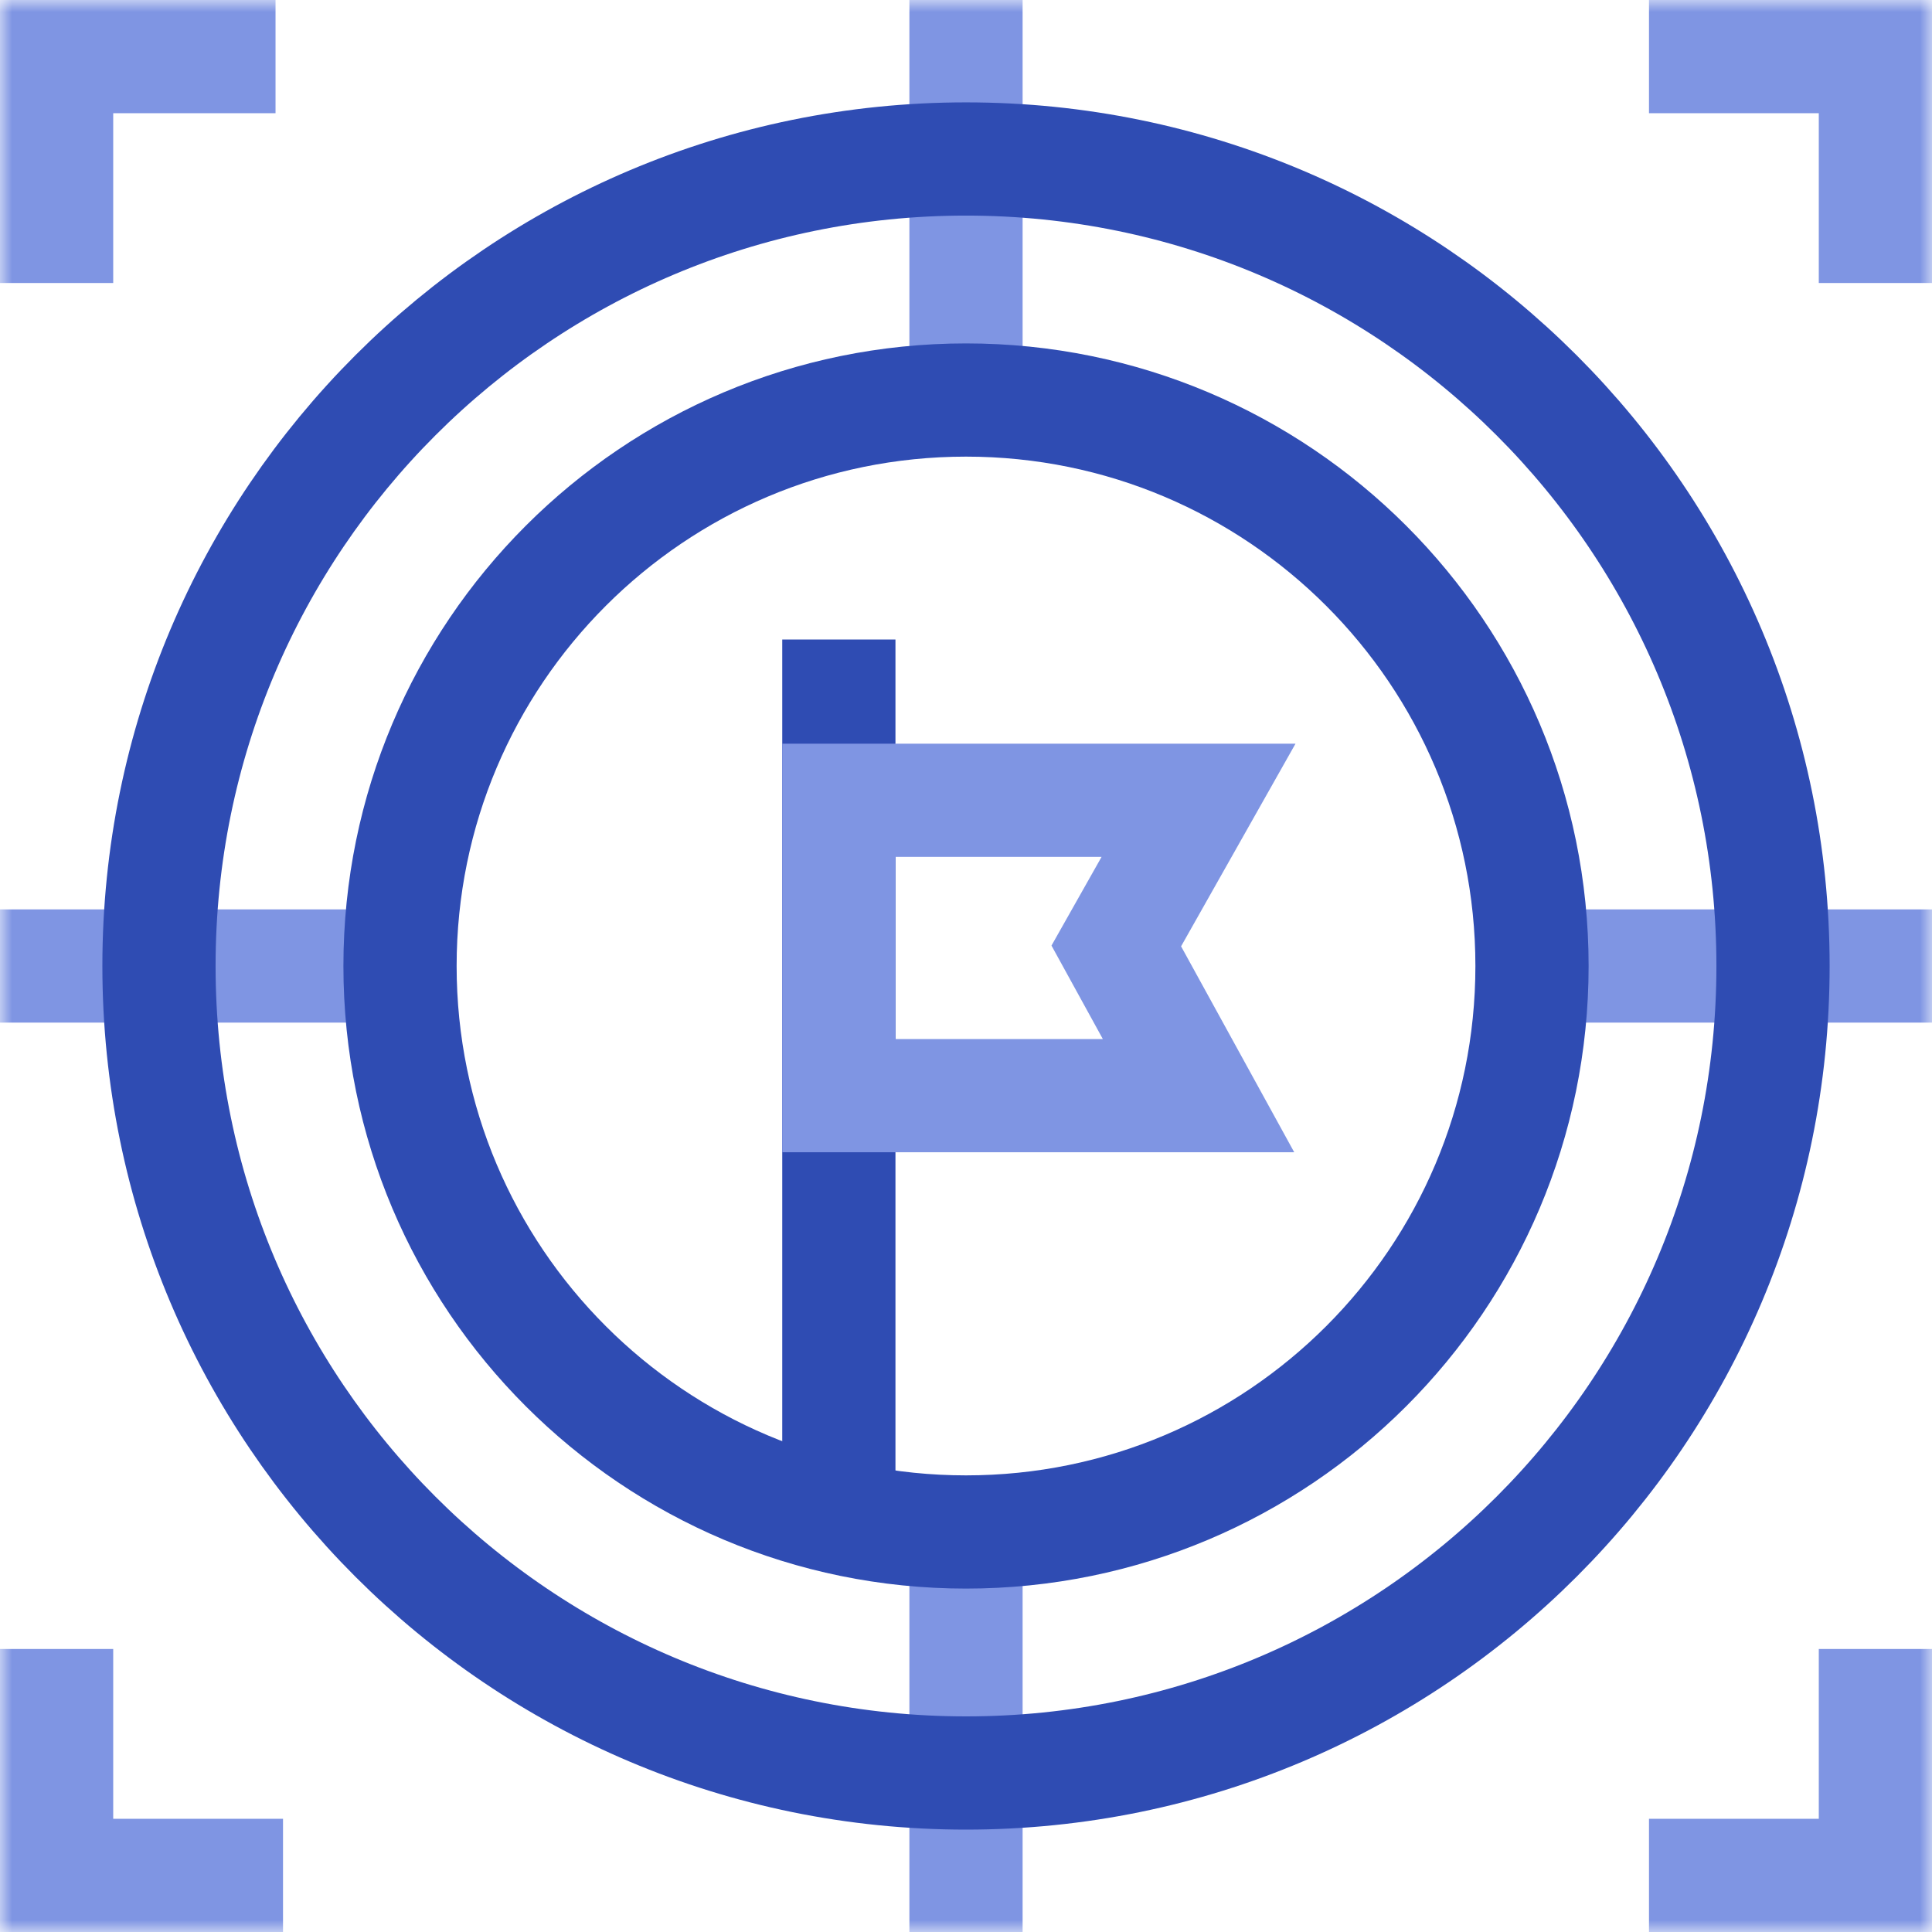 <svg xmlns="http://www.w3.org/2000/svg" width="80" height="80" viewBox="0 0 80 80" fill="none"><g id="svg2082" clip-path="url(#clip0_209_1476)"><g id="g2088"><g id="g2090"><g id="Clip path group"><mask id="mask0_209_1476" style="mask-type:luminance" maskUnits="userSpaceOnUse" x="0" y="0" width="80" height="80"><g id="clipPath2096"><path id="path2094" d="M0 7.62939e-06H80V80H0V7.62939e-06Z" fill="white"></path></g></mask><g mask="url(#mask0_209_1476)"><g id="g2092"><path id="path2100" d="M2.344 11.719V2.344H11.409" stroke="#7F95E3" stroke-width="4.688" stroke-miterlimit="10"></path><path id="path2104" d="M11.719 77.656H2.344V68.281" stroke="#7F95E3" stroke-width="4.688" stroke-miterlimit="10"></path><path id="path2108" d="M77.656 68.281V77.656H68.281" stroke="#7F95E3" stroke-width="4.688" stroke-miterlimit="10"></path><path id="path2112" d="M68.281 2.344H77.656V11.719" stroke="#7F95E3" stroke-width="4.688" stroke-miterlimit="10"></path><path id="path2116" d="M40 -0V16.564" stroke="#7F95E3" stroke-width="4.688" stroke-miterlimit="10"></path><path id="path2120" d="M40 63.436V80" stroke="#7F95E3" stroke-width="4.688" stroke-miterlimit="10"></path><path id="path2124" d="M80 40H63.436" stroke="#7F95E3" stroke-width="4.688" stroke-miterlimit="10"></path><path id="path2128" d="M16.564 40H0" stroke="#7F95E3" stroke-width="4.688" stroke-miterlimit="10"></path><path id="path2132" d="M6.583 40C6.583 21.544 21.545 6.583 40 6.583C58.456 6.583 73.417 21.544 73.417 40C73.417 58.455 58.456 73.416 40 73.416C21.545 73.416 6.583 58.455 6.583 40Z" stroke="#2F4CB3" stroke-width="4.688" stroke-miterlimit="10"></path><path id="path2136" d="M16.564 40C16.564 27.056 27.057 16.564 40 16.564C52.944 16.564 63.437 27.056 63.437 40C63.437 52.943 52.944 63.436 40 63.436C27.057 63.436 16.564 52.943 16.564 40Z" stroke="#2F4CB3" stroke-width="4.688" stroke-miterlimit="10"></path><path id="path2140" d="M34.735 62.842V26.481" stroke="#2F4CB3" stroke-width="4.688" stroke-miterlimit="10"></path><path id="path2144" d="M49.629 45.369H34.735V33.138H49.629L46.223 39.17L49.629 45.369Z" stroke="#7F95E3" stroke-width="4.688" stroke-miterlimit="10"></path></g></g></g></g></g></g><defs><clipPath id="clip0_209_1476"><rect width="80" height="80" fill="white"></rect></clipPath></defs></svg>